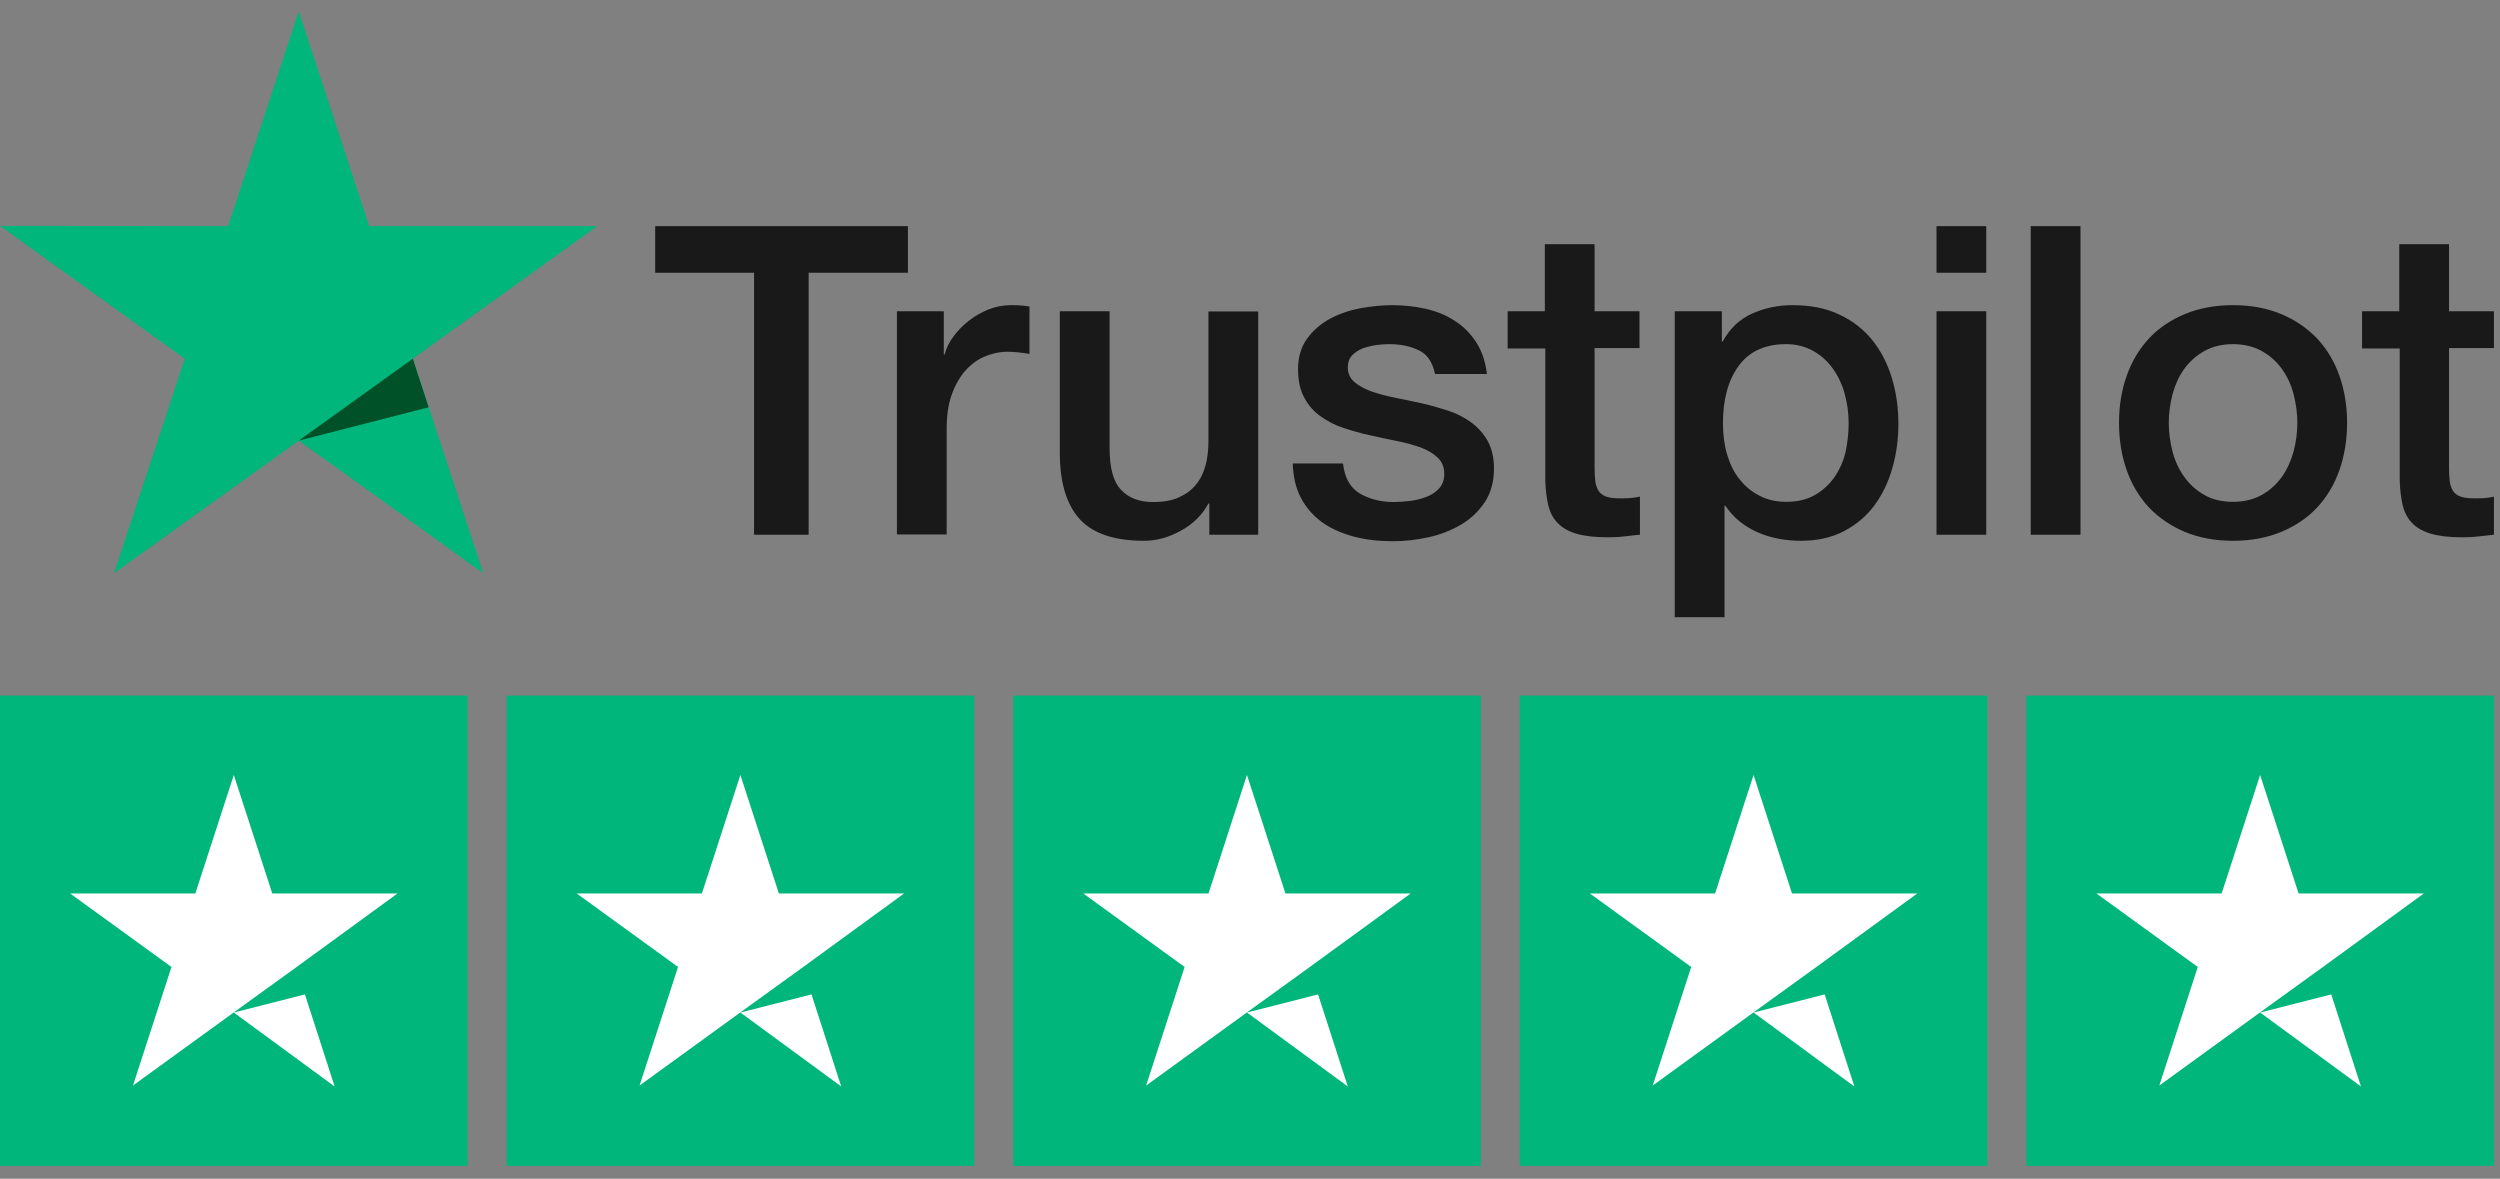 <svg width="193" height="91" viewBox="0 0 193 91" fill="none" xmlns="http://www.w3.org/2000/svg">
<rect x="0" y="0" width="193" height="91" fill="#808080" stroke="none"/>
<g clip-path="url(#clip0_4838_25369)">
<path d="M50.598 17.455H70.092V21.053H62.427V41.279H58.212V21.053H50.581V17.455H50.598ZM69.259 24.029H72.862V27.358H72.93C73.049 26.887 73.27 26.433 73.593 25.996C73.916 25.559 74.307 25.139 74.766 24.786C75.225 24.416 75.735 24.13 76.296 23.895C76.856 23.676 77.434 23.558 78.012 23.558C78.454 23.558 78.777 23.575 78.947 23.592C79.117 23.609 79.287 23.642 79.474 23.659V27.324C79.202 27.274 78.93 27.24 78.641 27.207C78.352 27.173 78.08 27.156 77.808 27.156C77.162 27.156 76.551 27.291 75.973 27.543C75.395 27.795 74.902 28.182 74.477 28.669C74.052 29.174 73.712 29.779 73.457 30.519C73.202 31.258 73.083 32.099 73.083 33.057V41.262H69.242V24.029H69.259ZM97.133 41.279H93.36V38.874H93.292C92.816 39.749 92.119 40.438 91.184 40.959C90.249 41.48 89.298 41.749 88.329 41.749C86.034 41.749 84.369 41.195 83.349 40.068C82.329 38.942 81.819 37.244 81.819 34.974V24.029H85.66V34.604C85.66 36.117 85.949 37.193 86.544 37.815C87.122 38.437 87.955 38.757 89.009 38.757C89.825 38.757 90.487 38.639 91.031 38.387C91.575 38.135 92.017 37.815 92.34 37.395C92.68 36.991 92.918 36.487 93.071 35.915C93.224 35.344 93.292 34.722 93.292 34.049V24.046H97.133V41.279ZM103.676 35.747C103.795 36.857 104.22 37.63 104.951 38.084C105.699 38.521 106.583 38.757 107.619 38.757C107.976 38.757 108.384 38.723 108.843 38.673C109.302 38.622 109.744 38.505 110.135 38.353C110.543 38.202 110.866 37.967 111.138 37.664C111.393 37.361 111.512 36.975 111.495 36.487C111.478 35.999 111.291 35.596 110.951 35.293C110.611 34.974 110.186 34.739 109.659 34.537C109.132 34.352 108.537 34.184 107.857 34.049C107.178 33.915 106.498 33.763 105.801 33.612C105.087 33.461 104.39 33.259 103.727 33.041C103.064 32.822 102.47 32.519 101.943 32.133C101.416 31.763 100.991 31.275 100.685 30.687C100.362 30.098 100.209 29.375 100.209 28.501C100.209 27.56 100.447 26.786 100.906 26.147C101.365 25.509 101.96 25.004 102.657 24.617C103.37 24.231 104.152 23.962 105.019 23.794C105.886 23.642 106.719 23.558 107.5 23.558C108.401 23.558 109.268 23.659 110.084 23.844C110.9 24.029 111.647 24.332 112.31 24.769C112.973 25.189 113.517 25.744 113.959 26.416C114.401 27.089 114.673 27.913 114.792 28.871H110.781C110.594 27.963 110.186 27.341 109.523 27.038C108.86 26.719 108.095 26.568 107.246 26.568C106.974 26.568 106.651 26.584 106.277 26.635C105.903 26.685 105.563 26.769 105.223 26.887C104.9 27.005 104.628 27.19 104.39 27.425C104.169 27.66 104.05 27.963 104.05 28.35C104.05 28.821 104.22 29.19 104.543 29.476C104.866 29.762 105.291 29.997 105.818 30.199C106.345 30.384 106.94 30.552 107.619 30.687C108.299 30.821 108.996 30.973 109.71 31.124C110.407 31.275 111.087 31.477 111.766 31.695C112.446 31.914 113.041 32.217 113.568 32.603C114.095 32.99 114.52 33.461 114.843 34.032C115.166 34.604 115.336 35.327 115.336 36.168C115.336 37.193 115.098 38.051 114.622 38.774C114.146 39.48 113.534 40.068 112.786 40.505C112.038 40.942 111.189 41.279 110.271 41.48C109.353 41.682 108.435 41.783 107.534 41.783C106.43 41.783 105.41 41.665 104.475 41.413C103.54 41.161 102.725 40.791 102.045 40.303C101.365 39.799 100.821 39.177 100.43 38.437C100.039 37.698 99.835 36.806 99.801 35.781H103.676V35.747ZM116.355 24.029H119.262V18.851H123.103V24.029H126.57V26.87H123.103V36.084C123.103 36.487 123.12 36.823 123.154 37.126C123.188 37.412 123.273 37.664 123.392 37.866C123.511 38.067 123.698 38.219 123.953 38.32C124.208 38.42 124.531 38.471 124.972 38.471C125.244 38.471 125.516 38.471 125.788 38.454C126.06 38.437 126.332 38.404 126.604 38.337V41.279C126.179 41.329 125.754 41.363 125.363 41.413C124.955 41.464 124.548 41.48 124.123 41.48C123.103 41.48 122.287 41.38 121.675 41.195C121.063 41.01 120.57 40.724 120.231 40.354C119.874 39.984 119.653 39.53 119.517 38.975C119.398 38.42 119.313 37.782 119.296 37.075V26.904H116.389V24.029H116.355ZM129.289 24.029H132.927V26.366H132.995C133.538 25.357 134.286 24.651 135.255 24.214C136.224 23.777 137.261 23.558 138.399 23.558C139.776 23.558 140.966 23.794 141.986 24.281C143.005 24.752 143.855 25.408 144.535 26.248C145.215 27.089 145.708 28.064 146.048 29.174C146.387 30.283 146.557 31.477 146.557 32.738C146.557 33.898 146.404 35.024 146.099 36.1C145.793 37.193 145.334 38.151 144.722 38.992C144.11 39.833 143.328 40.488 142.376 40.993C141.425 41.497 140.32 41.749 139.028 41.749C138.467 41.749 137.906 41.699 137.346 41.598C136.785 41.497 136.241 41.329 135.731 41.111C135.221 40.892 134.728 40.606 134.303 40.253C133.861 39.9 133.504 39.496 133.199 39.043H133.131V47.651H129.289V24.029ZM142.716 32.671C142.716 31.897 142.614 31.141 142.41 30.401C142.206 29.661 141.901 29.022 141.493 28.451C141.085 27.879 140.575 27.425 139.98 27.089C139.368 26.753 138.671 26.568 137.889 26.568C136.275 26.568 135.051 27.122 134.235 28.232C133.419 29.342 133.012 30.821 133.012 32.671C133.012 33.545 133.114 34.352 133.334 35.092C133.555 35.831 133.861 36.47 134.303 37.008C134.728 37.546 135.238 37.967 135.833 38.269C136.428 38.589 137.125 38.74 137.906 38.74C138.79 38.74 139.521 38.555 140.133 38.202C140.745 37.849 141.238 37.378 141.629 36.823C142.019 36.252 142.308 35.613 142.478 34.89C142.631 34.167 142.716 33.427 142.716 32.671ZM149.498 17.455H153.339V21.053H149.498V17.455ZM149.498 24.029H153.339V41.279H149.498V24.029ZM156.772 17.455H160.613V41.279H156.772V17.455ZM172.391 41.749C170.998 41.749 169.757 41.514 168.669 41.06C167.582 40.606 166.664 39.967 165.899 39.177C165.151 38.37 164.573 37.412 164.182 36.302C163.791 35.193 163.588 33.965 163.588 32.637C163.588 31.326 163.791 30.115 164.182 29.006C164.573 27.896 165.151 26.938 165.899 26.131C166.647 25.324 167.582 24.701 168.669 24.248C169.757 23.794 170.998 23.558 172.391 23.558C173.785 23.558 175.026 23.794 176.114 24.248C177.201 24.701 178.119 25.34 178.884 26.131C179.632 26.938 180.21 27.896 180.601 29.006C180.992 30.115 181.195 31.326 181.195 32.637C181.195 33.965 180.992 35.193 180.601 36.302C180.21 37.412 179.632 38.37 178.884 39.177C178.136 39.984 177.201 40.606 176.114 41.06C175.026 41.514 173.785 41.749 172.391 41.749ZM172.391 38.74C173.241 38.74 173.989 38.555 174.618 38.202C175.247 37.849 175.757 37.378 176.165 36.806C176.573 36.235 176.861 35.579 177.065 34.856C177.252 34.133 177.354 33.394 177.354 32.637C177.354 31.897 177.252 31.174 177.065 30.435C176.878 29.695 176.573 29.056 176.165 28.484C175.757 27.913 175.247 27.459 174.618 27.106C173.989 26.753 173.241 26.568 172.391 26.568C171.542 26.568 170.794 26.753 170.165 27.106C169.536 27.459 169.026 27.93 168.618 28.484C168.21 29.056 167.922 29.695 167.718 30.435C167.531 31.174 167.429 31.897 167.429 32.637C167.429 33.394 167.531 34.133 167.718 34.856C167.905 35.579 168.21 36.235 168.618 36.806C169.026 37.378 169.536 37.849 170.165 38.202C170.794 38.572 171.542 38.74 172.391 38.74ZM182.317 24.029H185.224V18.851H189.065V24.029H192.532V26.87H189.065V36.084C189.065 36.487 189.082 36.823 189.116 37.126C189.15 37.412 189.235 37.664 189.354 37.866C189.473 38.067 189.66 38.219 189.914 38.32C190.169 38.42 190.492 38.471 190.934 38.471C191.206 38.471 191.478 38.471 191.75 38.454C192.022 38.437 192.294 38.404 192.566 38.337V41.279C192.141 41.329 191.716 41.363 191.325 41.413C190.917 41.464 190.509 41.48 190.084 41.48C189.065 41.48 188.249 41.38 187.637 41.195C187.025 41.01 186.532 40.724 186.192 40.354C185.835 39.984 185.614 39.53 185.479 38.975C185.36 38.42 185.275 37.782 185.258 37.075V26.904H182.351V24.029H182.317Z" fill="#191919"/>
<path d="M46.11 17.455H28.502L23.064 0.878L17.608 17.455L0 17.439L14.26 27.694L8.804 44.254L23.064 34.016L37.306 44.254L31.868 27.694L46.11 17.455Z" fill="#00B67A"/>
<path d="M33.091 31.443L31.867 27.694L23.064 34.016L33.091 31.443Z" fill="#005128"/>
</g>
<g clip-path="url(#clip1_4838_25369)">
<path d="M36.1 53.701H0V90.004H36.1V53.701Z" fill="#00B67A"/>
<path d="M75.208 53.701H39.108V90.004H75.208V53.701Z" fill="#00B67A"/>
<path d="M114.316 53.701H78.216V90.004H114.316V53.701Z" fill="#00B67A"/>
<path d="M153.424 53.701H117.324V90.004H153.424V53.701Z" fill="#00B67A"/>
<path d="M192.532 53.701H156.432V90.004H192.532V53.701Z" fill="#00B67A"/>
<path d="M18.05 78.167L23.54 76.768L25.834 83.877L18.05 78.167ZM30.685 68.978H21.021L18.05 59.827L15.079 68.978H5.415L13.237 74.65L10.266 83.802L18.087 78.129L22.901 74.65L30.685 68.978Z" fill="white"/>
<path d="M57.158 78.167L62.648 76.768L64.942 83.877L57.158 78.167ZM69.793 68.978H60.129L57.158 59.827L54.187 68.978H44.523L52.344 74.65L49.374 83.802L57.195 78.129L62.009 74.65L69.793 68.978Z" fill="white"/>
<path d="M96.266 78.167L101.756 76.768L104.05 83.877L96.266 78.167ZM108.901 68.978H99.237L96.266 59.827L93.295 68.978H83.631L91.453 74.65L88.482 83.802L96.303 78.129L101.117 74.65L108.901 68.978Z" fill="white"/>
<path d="M135.374 78.167L140.864 76.768L143.158 83.877L135.374 78.167ZM148.009 68.978H138.344L135.374 59.827L132.403 68.978H122.739L130.56 74.65L127.59 83.802L135.411 78.129L140.225 74.65L148.009 68.978Z" fill="white"/>
<path d="M174.482 78.167L179.972 76.768L182.266 83.877L174.482 78.167ZM187.116 68.978H177.452L174.482 59.827L171.511 68.978H161.847L169.668 74.65L166.698 83.802L174.519 78.129L179.332 74.65L187.116 68.978Z" fill="white"/>
</g>
<defs>
<clipPath id="clip0_4838_25369">
<rect width="192.532" height="46.772" fill="white" transform="translate(0 0.878)"/>
</clipPath>
<clipPath id="clip1_4838_25369">
<rect width="192.532" height="36.303" fill="white" transform="translate(0 53.701)"/>
</clipPath>
</defs>
</svg>
